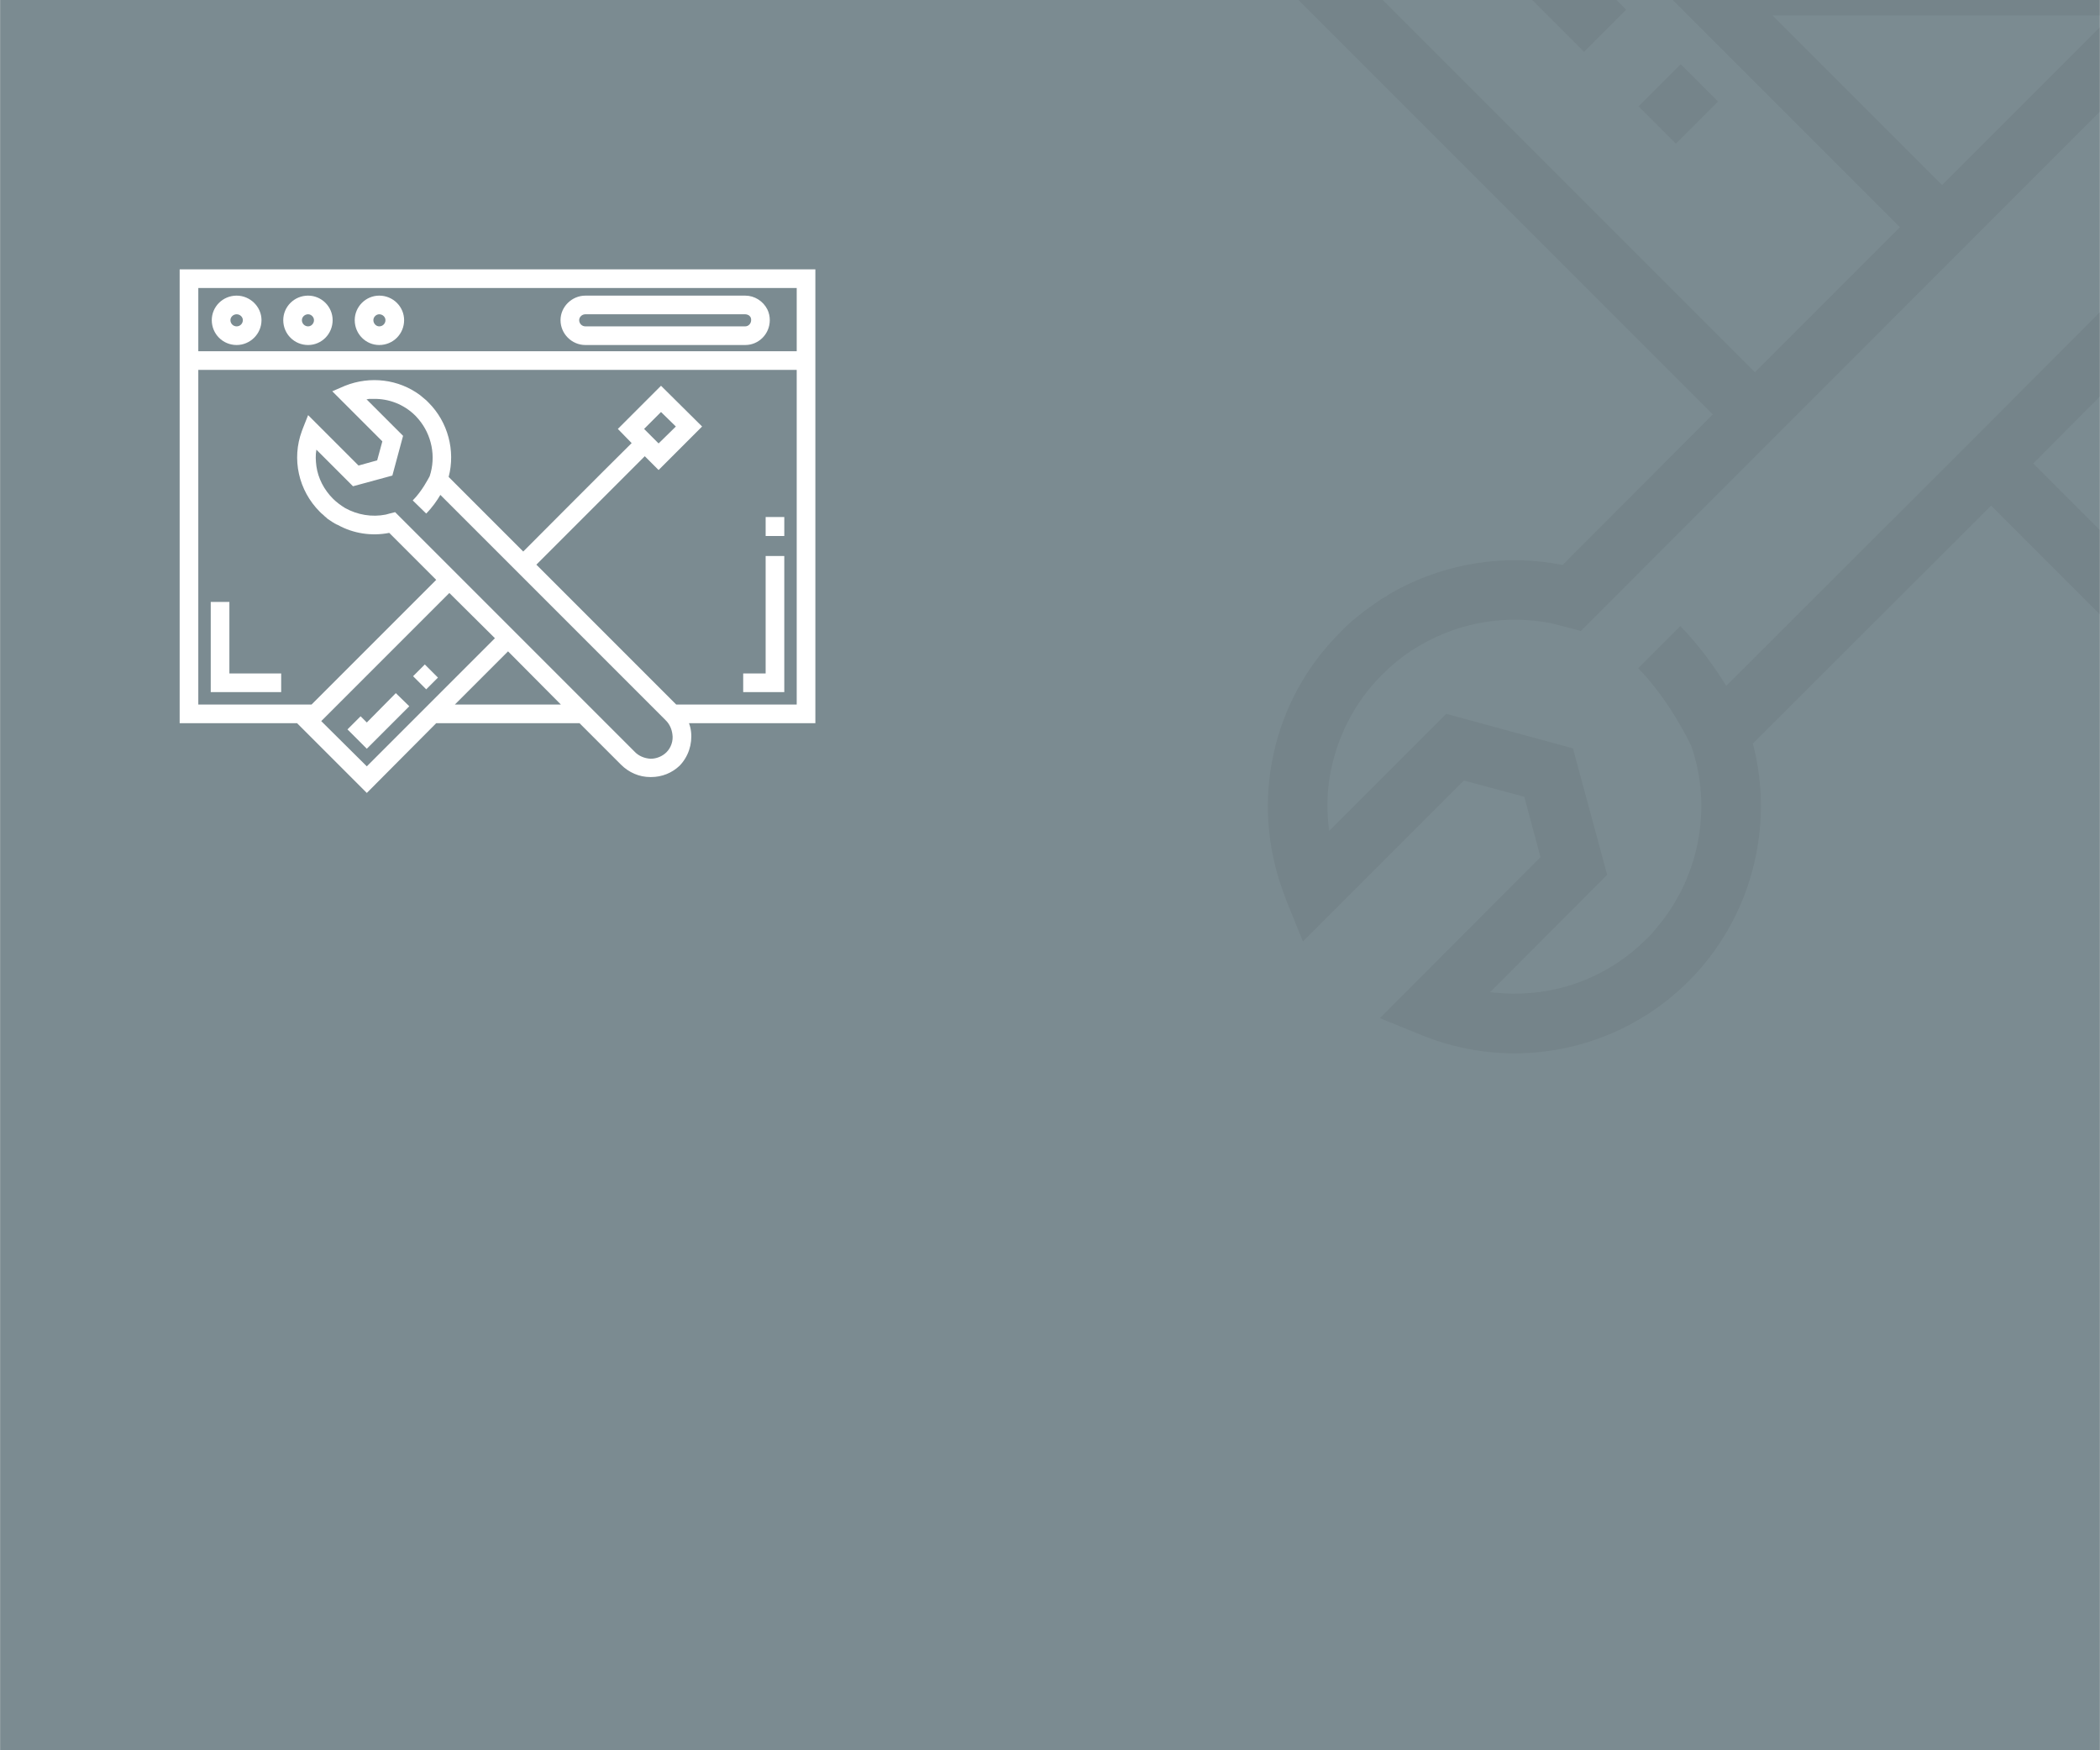 <?xml version="1.0" encoding="UTF-8"?>
<!DOCTYPE svg PUBLIC "-//W3C//DTD SVG 1.1//EN" "http://www.w3.org/Graphics/SVG/1.1/DTD/svg11.dtd">
<!-- Creator: CorelDRAW X8 -->
<svg xmlns="http://www.w3.org/2000/svg" xml:space="preserve" width="76.277mm" height="63.564mm" version="1.1" style="shape-rendering:geometricPrecision; text-rendering:geometricPrecision; image-rendering:optimizeQuality; fill-rule:evenodd; clip-rule:evenodd"
viewBox="0 0 6081 5068"
 xmlns:xlink="http://www.w3.org/1999/xlink">
 <defs>
  <style type="text/css">
   <![CDATA[
    .fil0 {fill:#7B8B91}
    .fil1 {fill:white}
    .fil2 {fill:black;fill-opacity:0.051}
   ]]>
  </style>
 </defs>
 <g id="Layer_x0020_1">
  <polygon class="fil0" points="6081,5068 0,5068 0,0 6081,0 "/>
  <path class="fil1" d="M2217 1552l54 0 0 -55 -54 0 0 55zm-1155 540l-18 -18 -38 38 56 56 123 -123 -39 -38 -84 85zm206 -130l-38 -38 -34 34 38 38 34 -34zm427 -963l463 0c39,0 71,-32 71,-72 0,-10 -2,-21 -7,-31 -12,-24 -37,-40 -64,-40l-463 0c-39,0 -72,32 -72,71 0,40 33,72 72,72zm0 -89l463 0c6,0 13,3 16,10 1,2 1,5 1,7 0,10 -8,18 -17,18l-463 0c-10,0 -18,-8 -18,-18 0,-9 8,-17 18,-17zm-597 89c40,0 72,-32 72,-72 0,-39 -32,-71 -72,-71 -39,0 -71,32 -71,71 0,40 32,72 71,72zm0 -89c10,0 18,8 18,17 0,10 -8,18 -18,18 -9,0 -17,-8 -17,-18 0,-9 8,-17 17,-17zm-206 89c39,0 71,-32 71,-72 0,-39 -32,-71 -71,-71 -40,0 -72,32 -72,71 0,40 32,72 72,72zm0 -89c9,0 17,8 17,17 0,10 -8,18 -17,18 -10,0 -18,-8 -18,-18 0,-9 8,-17 18,-17zm-207 89c39,0 72,-32 72,-72 0,-39 -33,-71 -72,-71 -40,0 -72,32 -72,71 0,40 32,72 72,72zm0 -89c10,0 18,8 18,17 0,10 -8,18 -18,18 -10,0 -18,-8 -18,-18 0,-9 8,-17 18,-17zm-165 -130l0 291 0 1023 340 0 202 202 201 -202 415 0 120 120c23,23 53,36 85,36 1,0 2,0 2,0 32,0 61,-12 83,-33 25,-26 37,-62 33,-98 -1,-9 -3,-17 -6,-25l366 0 0 -1023 0 -291 -1841 0zm729 1252l-187 187 -132 -131 371 -371 132 131 -184 184zm68 8l154 -154 153 154 -307 0zm613 138c-12,12 -29,19 -46,19 -18,-1 -35,-8 -47,-21l-693 -693 -16 4c-3,1 -7,2 -11,3 -40,8 -82,1 -118,-19 -13,-8 -25,-17 -35,-27 -26,-26 -43,-59 -48,-94 -2,-16 -3,-32 0,-48l106 106 114 -31 31 -115 -106 -106c3,0 5,0 7,-1 4,0 9,0 13,0 45,-1 89,16 122,49 3,3 6,7 9,10 38,45 51,108 32,165 -4,7 -22,43 -49,70l39 38c17,-17 31,-37 41,-54l221 221c0,0 0,0 0,0l431 431c0,0 0,1 1,1l0 0c11,11 17,25 19,40 3,19 -4,39 -17,52zm377 -138l-349 0 -405 -405 314 -314 40 40 126 -126 -119 -118 -125 125 40 41c-102,101 -260,260 -314,314l-216 -216c20,-76 -2,-159 -58,-215 -2,-2 -5,-5 -7,-7 -6,-5 -12,-10 -18,-15 -62,-46 -144,-56 -217,-27l-37 16 145 145 -15 55 -54 15 -146 -146 -15 38c-1,2 -2,5 -3,8 -30,81 -10,172 52,234 3,3 6,6 10,9 3,3 6,6 9,8 1,1 2,2 3,3 5,3 10,7 15,10 1,1 3,2 4,2 1,1 1,1 2,2 1,0 1,0 1,0 3,2 5,3 8,4 45,25 98,33 149,23l136 136 -361 361 -328 0 0 -969 1733 0 0 969zm-442 -798l49 -49 43 42 -50 49 -42 -42zm442 -225l-1733 0 0 -183 1733 0 0 183zm-1493 933l-150 0 0 -207 -54 0 0 261 204 0 0 -54zm1457 -340l-54 0 0 340 -65 0 0 54 119 0 0 -394z"/>
  <g id="_2252190506176">
   <path class="fil2" d="M6081 1148l-193 194 193 193 0 244 -315 -315 -690 689c64,244 -6,508 -186,688 -8,8 -16,15 -24,23 -18,16 -37,32 -56,46 -199,147 -461,182 -694,87l-120 -49 465 -466 -47 -175 -175 -47 -466 466 -49 -121c-3,-8 -6,-16 -9,-25 -95,-260 -32,-552 166,-749 10,-11 21,-21 32,-31 10,-9 21,-17 31,-25 3,-3 6,-5 9,-7 16,-12 32,-23 48,-34 4,-2 8,-5 13,-7 2,-2 4,-3 6,-4 1,-1 3,-2 4,-3 8,-4 16,-9 23,-13 145,-77 314,-104 478,-71l435 -436 -1200 -1200 244 0 1078 1078 420 -420 -587 -587 -71 -71 1237 0 0 45 -948 0 491 491 457 -457 0 244 -1503 1504 -49 -13c-11,-3 -23,-6 -35,-9 -130,-26 -264,-4 -377,61 -42,23 -80,53 -114,87 -84,83 -135,189 -153,300 -8,50 -8,102 -1,153l339 -339 367 100 99 366 -339 340c7,1 15,1 22,2 13,1 26,2 40,2 144,3 285,-52 391,-158 11,-10 20,-21 29,-32 123,-144 163,-346 101,-526 -10,-22 -69,-140 -154,-226l122 -122c55,56 100,120 133,173l706 -705c0,0 0,0 0,0l376 -377 0 244z"/>
   <polygon class="fil2" points="4975,294 4853,416 4745,308 4867,186 "/>
   <polygon class="fil2" points="4681,0 4709,28 4587,150 4437,0 "/>
  </g>
 </g>
</svg>

